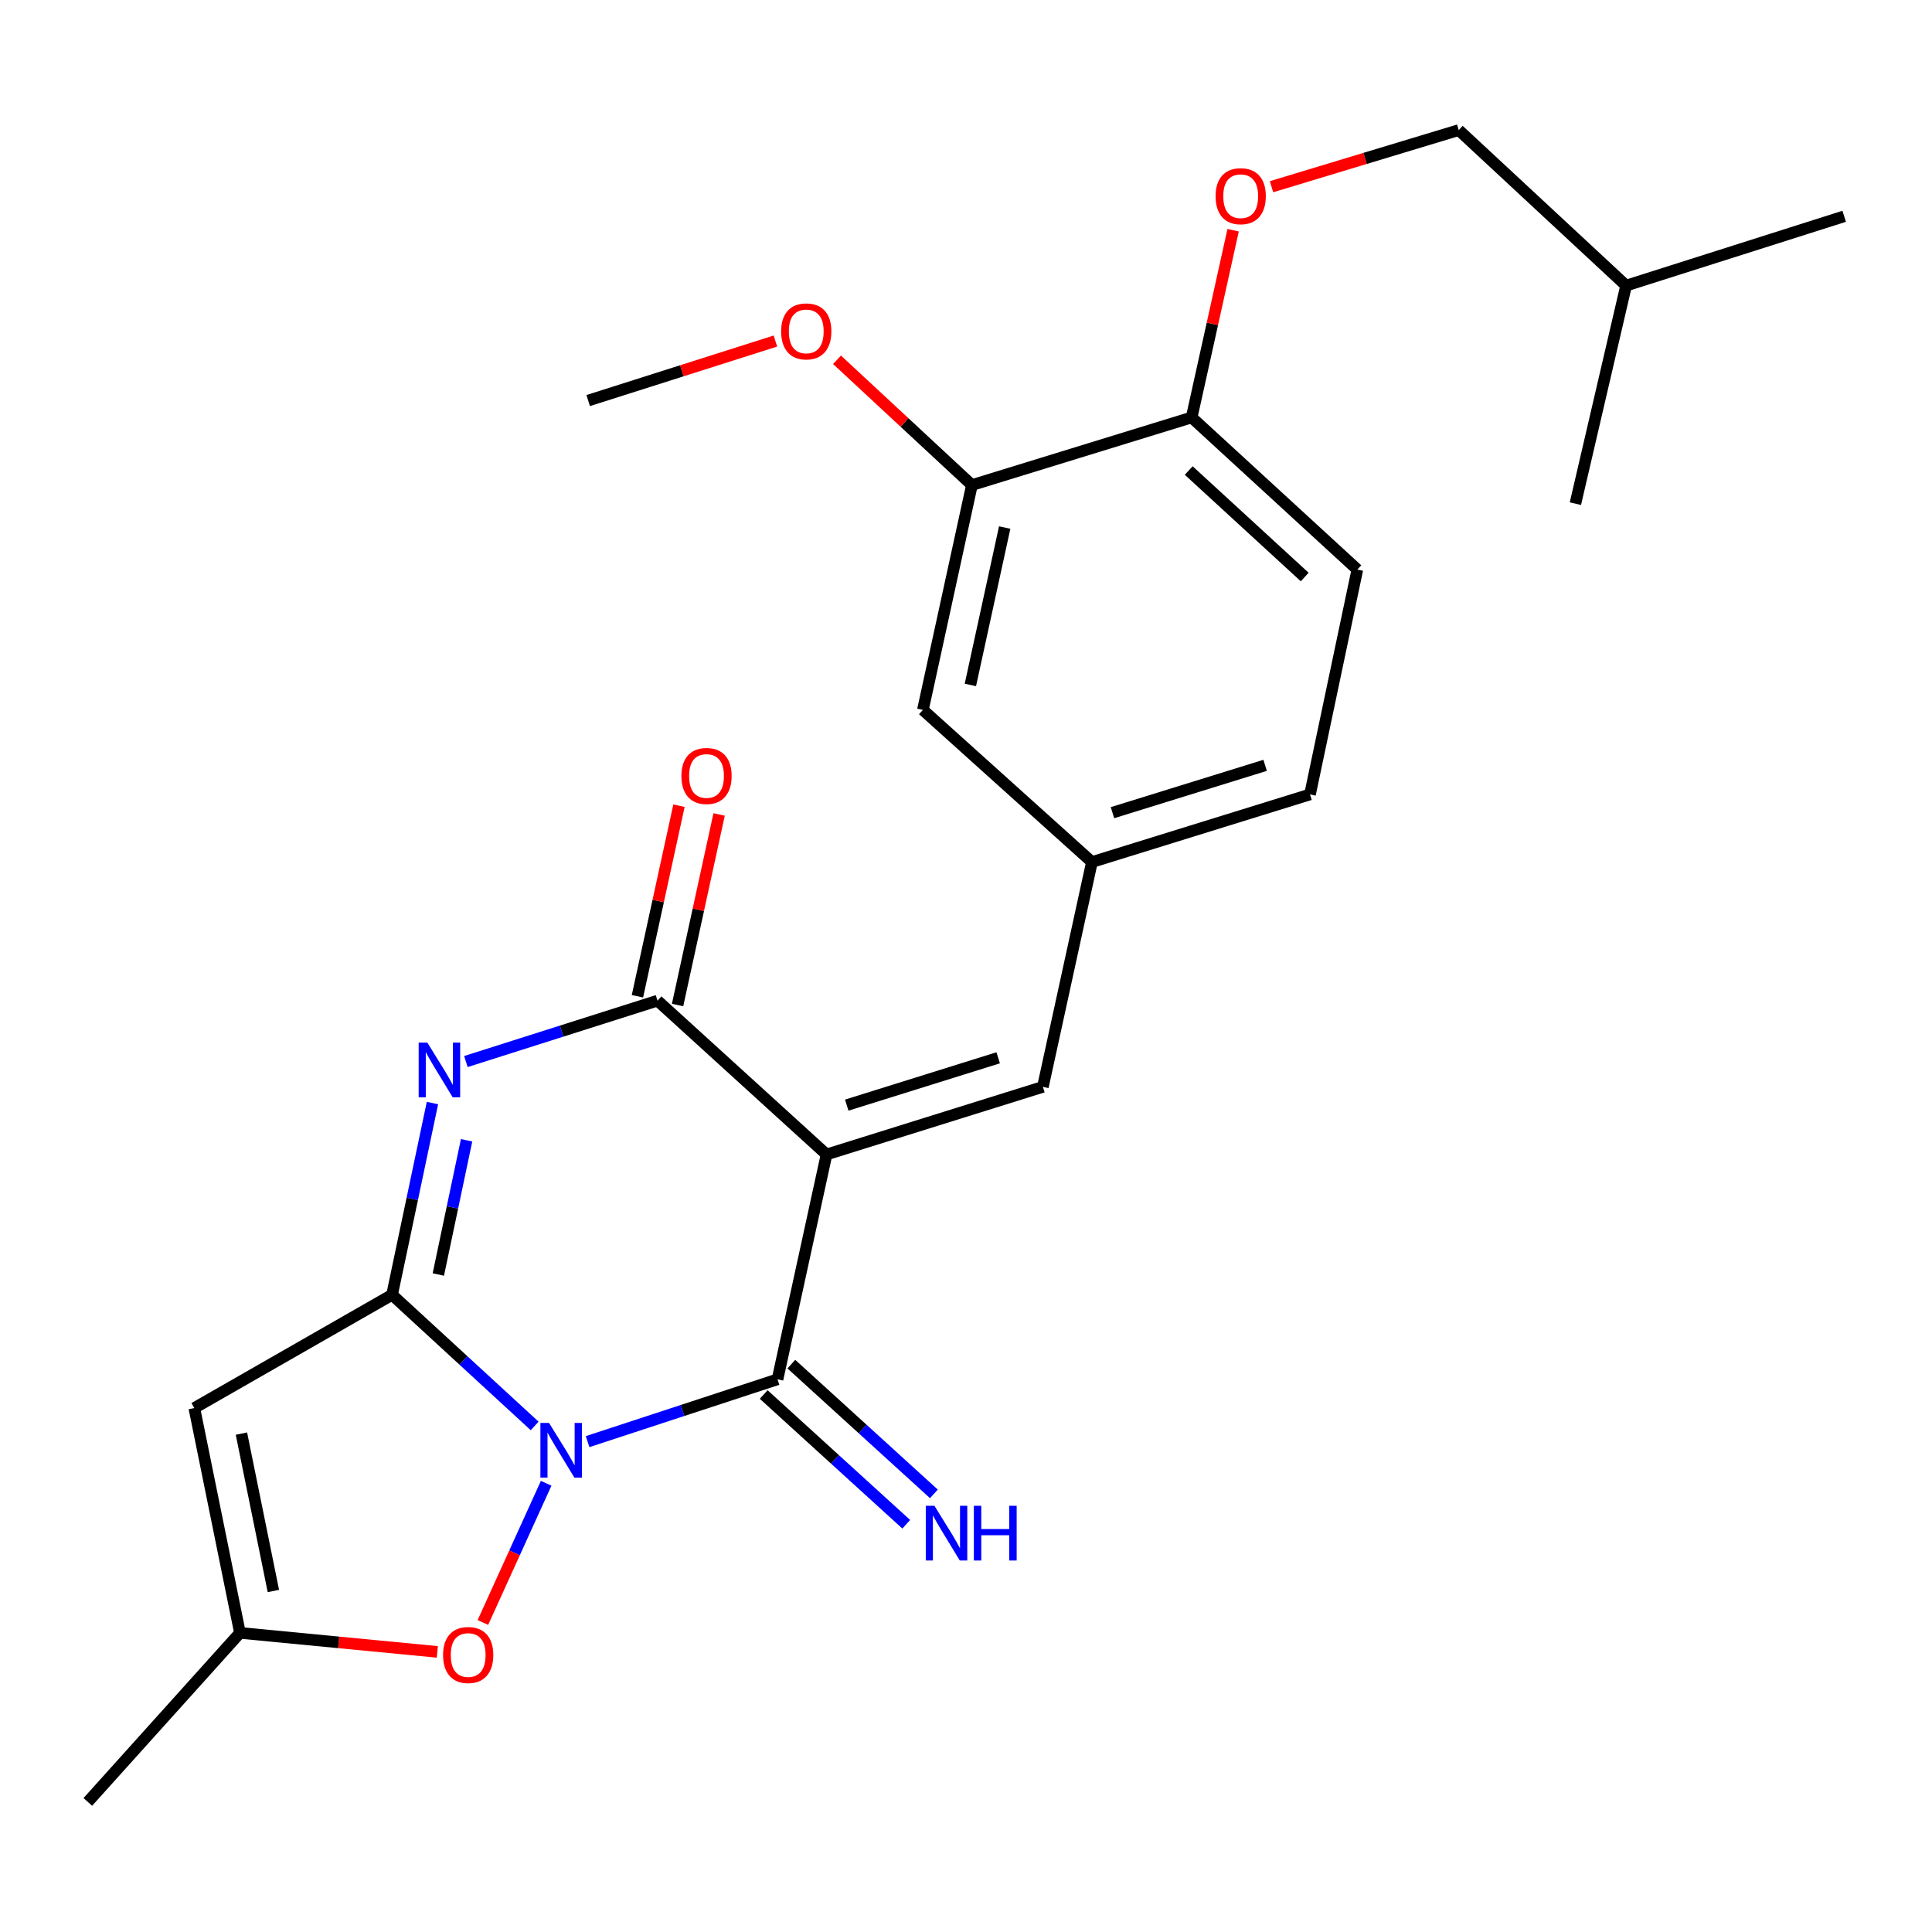 <?xml version='1.0' encoding='iso-8859-1'?>
<svg version='1.1' baseProfile='full'
              xmlns='http://www.w3.org/2000/svg'
                      xmlns:rdkit='http://www.rdkit.org/xml'
                      xmlns:xlink='http://www.w3.org/1999/xlink'
                  xml:space='preserve'
width='1000px' height='1000px' viewBox='0 0 1000 1000'>
<!-- END OF HEADER -->
<rect style='opacity:1.0;fill:#FFFFFF;stroke:none' width='1000' height='1000' x='0' y='0'> </rect>
<path class='bond-0' d='M 276.739,738.067 L 239.837,704.129' style='fill:none;fill-rule:evenodd;stroke:#0000FF;stroke-width:6px;stroke-linecap:butt;stroke-linejoin:miter;stroke-opacity:1' />
<path class='bond-0' d='M 239.837,704.129 L 202.935,670.19' style='fill:none;fill-rule:evenodd;stroke:#000000;stroke-width:6px;stroke-linecap:butt;stroke-linejoin:miter;stroke-opacity:1' />
<path class='bond-2' d='M 304.138,746.188 L 353.291,730.059' style='fill:none;fill-rule:evenodd;stroke:#0000FF;stroke-width:6px;stroke-linecap:butt;stroke-linejoin:miter;stroke-opacity:1' />
<path class='bond-2' d='M 353.291,730.059 L 402.443,713.931' style='fill:none;fill-rule:evenodd;stroke:#000000;stroke-width:6px;stroke-linecap:butt;stroke-linejoin:miter;stroke-opacity:1' />
<path class='bond-6' d='M 282.694,767.746 L 266.32,803.769' style='fill:none;fill-rule:evenodd;stroke:#0000FF;stroke-width:6px;stroke-linecap:butt;stroke-linejoin:miter;stroke-opacity:1' />
<path class='bond-6' d='M 266.32,803.769 L 249.946,839.793' style='fill:none;fill-rule:evenodd;stroke:#FF0000;stroke-width:6px;stroke-linecap:butt;stroke-linejoin:miter;stroke-opacity:1' />
<path class='bond-3' d='M 202.935,670.19 L 213.386,620.564' style='fill:none;fill-rule:evenodd;stroke:#000000;stroke-width:6px;stroke-linecap:butt;stroke-linejoin:miter;stroke-opacity:1' />
<path class='bond-3' d='M 213.386,620.564 L 223.837,570.938' style='fill:none;fill-rule:evenodd;stroke:#0000FF;stroke-width:6px;stroke-linecap:butt;stroke-linejoin:miter;stroke-opacity:1' />
<path class='bond-3' d='M 226.876,659.684 L 234.192,624.946' style='fill:none;fill-rule:evenodd;stroke:#000000;stroke-width:6px;stroke-linecap:butt;stroke-linejoin:miter;stroke-opacity:1' />
<path class='bond-3' d='M 234.192,624.946 L 241.507,590.207' style='fill:none;fill-rule:evenodd;stroke:#0000FF;stroke-width:6px;stroke-linecap:butt;stroke-linejoin:miter;stroke-opacity:1' />
<path class='bond-5' d='M 202.935,670.19 L 100.582,728.802' style='fill:none;fill-rule:evenodd;stroke:#000000;stroke-width:6px;stroke-linecap:butt;stroke-linejoin:miter;stroke-opacity:1' />
<path class='bond-1' d='M 427.816,597.557 L 402.443,713.931' style='fill:none;fill-rule:evenodd;stroke:#000000;stroke-width:6px;stroke-linecap:butt;stroke-linejoin:miter;stroke-opacity:1' />
<path class='bond-4' d='M 427.816,597.557 L 340.323,517.931' style='fill:none;fill-rule:evenodd;stroke:#000000;stroke-width:6px;stroke-linecap:butt;stroke-linejoin:miter;stroke-opacity:1' />
<path class='bond-7' d='M 427.816,597.557 L 539.795,562.557' style='fill:none;fill-rule:evenodd;stroke:#000000;stroke-width:6px;stroke-linecap:butt;stroke-linejoin:miter;stroke-opacity:1' />
<path class='bond-7' d='M 438.27,572.013 L 516.655,547.514' style='fill:none;fill-rule:evenodd;stroke:#000000;stroke-width:6px;stroke-linecap:butt;stroke-linejoin:miter;stroke-opacity:1' />
<path class='bond-9' d='M 395.287,721.793 L 432.179,755.372' style='fill:none;fill-rule:evenodd;stroke:#000000;stroke-width:6px;stroke-linecap:butt;stroke-linejoin:miter;stroke-opacity:1' />
<path class='bond-9' d='M 432.179,755.372 L 469.071,788.951' style='fill:none;fill-rule:evenodd;stroke:#0000FF;stroke-width:6px;stroke-linecap:butt;stroke-linejoin:miter;stroke-opacity:1' />
<path class='bond-9' d='M 409.599,706.069 L 446.491,739.648' style='fill:none;fill-rule:evenodd;stroke:#000000;stroke-width:6px;stroke-linecap:butt;stroke-linejoin:miter;stroke-opacity:1' />
<path class='bond-9' d='M 446.491,739.648 L 483.383,773.228' style='fill:none;fill-rule:evenodd;stroke:#0000FF;stroke-width:6px;stroke-linecap:butt;stroke-linejoin:miter;stroke-opacity:1' />
<path class='bond-26' d='M 241.146,549.45 L 290.734,533.691' style='fill:none;fill-rule:evenodd;stroke:#0000FF;stroke-width:6px;stroke-linecap:butt;stroke-linejoin:miter;stroke-opacity:1' />
<path class='bond-26' d='M 290.734,533.691 L 340.323,517.931' style='fill:none;fill-rule:evenodd;stroke:#000000;stroke-width:6px;stroke-linecap:butt;stroke-linejoin:miter;stroke-opacity:1' />
<path class='bond-11' d='M 350.71,520.196 L 361.462,470.877' style='fill:none;fill-rule:evenodd;stroke:#000000;stroke-width:6px;stroke-linecap:butt;stroke-linejoin:miter;stroke-opacity:1' />
<path class='bond-11' d='M 361.462,470.877 L 372.215,421.559' style='fill:none;fill-rule:evenodd;stroke:#FF0000;stroke-width:6px;stroke-linecap:butt;stroke-linejoin:miter;stroke-opacity:1' />
<path class='bond-11' d='M 329.936,515.666 L 340.688,466.348' style='fill:none;fill-rule:evenodd;stroke:#000000;stroke-width:6px;stroke-linecap:butt;stroke-linejoin:miter;stroke-opacity:1' />
<path class='bond-11' d='M 340.688,466.348 L 351.441,417.03' style='fill:none;fill-rule:evenodd;stroke:#FF0000;stroke-width:6px;stroke-linecap:butt;stroke-linejoin:miter;stroke-opacity:1' />
<path class='bond-25' d='M 100.582,728.802 L 124.207,845.176' style='fill:none;fill-rule:evenodd;stroke:#000000;stroke-width:6px;stroke-linecap:butt;stroke-linejoin:miter;stroke-opacity:1' />
<path class='bond-25' d='M 124.963,742.028 L 141.5,823.49' style='fill:none;fill-rule:evenodd;stroke:#000000;stroke-width:6px;stroke-linecap:butt;stroke-linejoin:miter;stroke-opacity:1' />
<path class='bond-8' d='M 226.362,855.014 L 175.284,850.095' style='fill:none;fill-rule:evenodd;stroke:#FF0000;stroke-width:6px;stroke-linecap:butt;stroke-linejoin:miter;stroke-opacity:1' />
<path class='bond-8' d='M 175.284,850.095 L 124.207,845.176' style='fill:none;fill-rule:evenodd;stroke:#000000;stroke-width:6px;stroke-linecap:butt;stroke-linejoin:miter;stroke-opacity:1' />
<path class='bond-12' d='M 539.795,562.557 L 565.18,446.195' style='fill:none;fill-rule:evenodd;stroke:#000000;stroke-width:6px;stroke-linecap:butt;stroke-linejoin:miter;stroke-opacity:1' />
<path class='bond-20' d='M 124.207,845.176 L 45.455,932.669' style='fill:none;fill-rule:evenodd;stroke:#000000;stroke-width:6px;stroke-linecap:butt;stroke-linejoin:miter;stroke-opacity:1' />
<path class='bond-10' d='M 503.059,251.07 L 477.687,367.443' style='fill:none;fill-rule:evenodd;stroke:#000000;stroke-width:6px;stroke-linecap:butt;stroke-linejoin:miter;stroke-opacity:1' />
<path class='bond-10' d='M 520.027,273.055 L 502.267,354.517' style='fill:none;fill-rule:evenodd;stroke:#000000;stroke-width:6px;stroke-linecap:butt;stroke-linejoin:miter;stroke-opacity:1' />
<path class='bond-19' d='M 503.059,251.07 L 468.15,218.651' style='fill:none;fill-rule:evenodd;stroke:#000000;stroke-width:6px;stroke-linecap:butt;stroke-linejoin:miter;stroke-opacity:1' />
<path class='bond-19' d='M 468.15,218.651 L 433.24,186.232' style='fill:none;fill-rule:evenodd;stroke:#FF0000;stroke-width:6px;stroke-linecap:butt;stroke-linejoin:miter;stroke-opacity:1' />
<path class='bond-27' d='M 503.059,251.07 L 616.799,216.07' style='fill:none;fill-rule:evenodd;stroke:#000000;stroke-width:6px;stroke-linecap:butt;stroke-linejoin:miter;stroke-opacity:1' />
<path class='bond-14' d='M 565.18,446.195 L 477.687,367.443' style='fill:none;fill-rule:evenodd;stroke:#000000;stroke-width:6px;stroke-linecap:butt;stroke-linejoin:miter;stroke-opacity:1' />
<path class='bond-17' d='M 565.18,446.195 L 678.057,411.196' style='fill:none;fill-rule:evenodd;stroke:#000000;stroke-width:6px;stroke-linecap:butt;stroke-linejoin:miter;stroke-opacity:1' />
<path class='bond-17' d='M 575.814,420.637 L 654.829,396.138' style='fill:none;fill-rule:evenodd;stroke:#000000;stroke-width:6px;stroke-linecap:butt;stroke-linejoin:miter;stroke-opacity:1' />
<path class='bond-13' d='M 616.799,216.07 L 702.556,294.81' style='fill:none;fill-rule:evenodd;stroke:#000000;stroke-width:6px;stroke-linecap:butt;stroke-linejoin:miter;stroke-opacity:1' />
<path class='bond-13' d='M 615.282,243.543 L 675.312,298.661' style='fill:none;fill-rule:evenodd;stroke:#000000;stroke-width:6px;stroke-linecap:butt;stroke-linejoin:miter;stroke-opacity:1' />
<path class='bond-15' d='M 616.799,216.07 L 627.532,167.616' style='fill:none;fill-rule:evenodd;stroke:#000000;stroke-width:6px;stroke-linecap:butt;stroke-linejoin:miter;stroke-opacity:1' />
<path class='bond-15' d='M 627.532,167.616 L 638.264,119.163' style='fill:none;fill-rule:evenodd;stroke:#FF0000;stroke-width:6px;stroke-linecap:butt;stroke-linejoin:miter;stroke-opacity:1' />
<path class='bond-18' d='M 658.131,96.644 L 706.584,81.987' style='fill:none;fill-rule:evenodd;stroke:#FF0000;stroke-width:6px;stroke-linecap:butt;stroke-linejoin:miter;stroke-opacity:1' />
<path class='bond-18' d='M 706.584,81.987 L 755.037,67.331' style='fill:none;fill-rule:evenodd;stroke:#000000;stroke-width:6px;stroke-linecap:butt;stroke-linejoin:miter;stroke-opacity:1' />
<path class='bond-16' d='M 702.556,294.81 L 678.057,411.196' style='fill:none;fill-rule:evenodd;stroke:#000000;stroke-width:6px;stroke-linecap:butt;stroke-linejoin:miter;stroke-opacity:1' />
<path class='bond-21' d='M 755.037,67.331 L 841.668,147.831' style='fill:none;fill-rule:evenodd;stroke:#000000;stroke-width:6px;stroke-linecap:butt;stroke-linejoin:miter;stroke-opacity:1' />
<path class='bond-22' d='M 401.354,176.518 L 352.901,191.924' style='fill:none;fill-rule:evenodd;stroke:#FF0000;stroke-width:6px;stroke-linecap:butt;stroke-linejoin:miter;stroke-opacity:1' />
<path class='bond-22' d='M 352.901,191.924 L 304.449,207.329' style='fill:none;fill-rule:evenodd;stroke:#000000;stroke-width:6px;stroke-linecap:butt;stroke-linejoin:miter;stroke-opacity:1' />
<path class='bond-23' d='M 841.668,147.831 L 954.545,111.957' style='fill:none;fill-rule:evenodd;stroke:#000000;stroke-width:6px;stroke-linecap:butt;stroke-linejoin:miter;stroke-opacity:1' />
<path class='bond-24' d='M 841.668,147.831 L 815.421,260.697' style='fill:none;fill-rule:evenodd;stroke:#000000;stroke-width:6px;stroke-linecap:butt;stroke-linejoin:miter;stroke-opacity:1' />
<path  class='atom-0' d='M 284.191 736.519
L 293.471 751.519
Q 294.391 752.999, 295.871 755.679
Q 297.351 758.359, 297.431 758.519
L 297.431 736.519
L 301.191 736.519
L 301.191 764.839
L 297.311 764.839
L 287.351 748.439
Q 286.191 746.519, 284.951 744.319
Q 283.751 742.119, 283.391 741.439
L 283.391 764.839
L 279.711 764.839
L 279.711 736.519
L 284.191 736.519
' fill='#0000FF'/>
<path  class='atom-4' d='M 221.185 539.645
L 230.465 554.645
Q 231.385 556.125, 232.865 558.805
Q 234.345 561.485, 234.425 561.645
L 234.425 539.645
L 238.185 539.645
L 238.185 567.965
L 234.305 567.965
L 224.345 551.565
Q 223.185 549.645, 221.945 547.445
Q 220.745 545.245, 220.385 544.565
L 220.385 567.965
L 216.705 567.965
L 216.705 539.645
L 221.185 539.645
' fill='#0000FF'/>
<path  class='atom-7' d='M 229.329 856.631
Q 229.329 849.831, 232.689 846.031
Q 236.049 842.231, 242.329 842.231
Q 248.609 842.231, 251.969 846.031
Q 255.329 849.831, 255.329 856.631
Q 255.329 863.511, 251.929 867.431
Q 248.529 871.311, 242.329 871.311
Q 236.089 871.311, 232.689 867.431
Q 229.329 863.551, 229.329 856.631
M 242.329 868.111
Q 246.649 868.111, 248.969 865.231
Q 251.329 862.311, 251.329 856.631
Q 251.329 851.071, 248.969 848.271
Q 246.649 845.431, 242.329 845.431
Q 238.009 845.431, 235.649 848.231
Q 233.329 851.031, 233.329 856.631
Q 233.329 862.351, 235.649 865.231
Q 238.009 868.111, 242.329 868.111
' fill='#FF0000'/>
<path  class='atom-10' d='M 483.664 779.397
L 492.944 794.397
Q 493.864 795.877, 495.344 798.557
Q 496.824 801.237, 496.904 801.397
L 496.904 779.397
L 500.664 779.397
L 500.664 807.717
L 496.784 807.717
L 486.824 791.317
Q 485.664 789.397, 484.424 787.197
Q 483.224 784.997, 482.864 784.317
L 482.864 807.717
L 479.184 807.717
L 479.184 779.397
L 483.664 779.397
' fill='#0000FF'/>
<path  class='atom-10' d='M 504.064 779.397
L 507.904 779.397
L 507.904 791.437
L 522.384 791.437
L 522.384 779.397
L 526.224 779.397
L 526.224 807.717
L 522.384 807.717
L 522.384 794.637
L 507.904 794.637
L 507.904 807.717
L 504.064 807.717
L 504.064 779.397
' fill='#0000FF'/>
<path  class='atom-12' d='M 352.695 401.637
Q 352.695 394.837, 356.055 391.037
Q 359.415 387.237, 365.695 387.237
Q 371.975 387.237, 375.335 391.037
Q 378.695 394.837, 378.695 401.637
Q 378.695 408.517, 375.295 412.437
Q 371.895 416.317, 365.695 416.317
Q 359.455 416.317, 356.055 412.437
Q 352.695 408.557, 352.695 401.637
M 365.695 413.117
Q 370.015 413.117, 372.335 410.237
Q 374.695 407.317, 374.695 401.637
Q 374.695 396.077, 372.335 393.277
Q 370.015 390.437, 365.695 390.437
Q 361.375 390.437, 359.015 393.237
Q 356.695 396.037, 356.695 401.637
Q 356.695 407.357, 359.015 410.237
Q 361.375 413.117, 365.695 413.117
' fill='#FF0000'/>
<path  class='atom-16' d='M 629.184 101.548
Q 629.184 94.748, 632.544 90.948
Q 635.904 87.148, 642.184 87.148
Q 648.464 87.148, 651.824 90.948
Q 655.184 94.748, 655.184 101.548
Q 655.184 108.428, 651.784 112.348
Q 648.384 116.228, 642.184 116.228
Q 635.944 116.228, 632.544 112.348
Q 629.184 108.468, 629.184 101.548
M 642.184 113.028
Q 646.504 113.028, 648.824 110.148
Q 651.184 107.228, 651.184 101.548
Q 651.184 95.988, 648.824 93.188
Q 646.504 90.348, 642.184 90.348
Q 637.864 90.348, 635.504 93.148
Q 633.184 95.948, 633.184 101.548
Q 633.184 107.268, 635.504 110.148
Q 637.864 113.028, 642.184 113.028
' fill='#FF0000'/>
<path  class='atom-20' d='M 404.315 171.524
Q 404.315 164.724, 407.675 160.924
Q 411.035 157.124, 417.315 157.124
Q 423.595 157.124, 426.955 160.924
Q 430.315 164.724, 430.315 171.524
Q 430.315 178.404, 426.915 182.324
Q 423.515 186.204, 417.315 186.204
Q 411.075 186.204, 407.675 182.324
Q 404.315 178.444, 404.315 171.524
M 417.315 183.004
Q 421.635 183.004, 423.955 180.124
Q 426.315 177.204, 426.315 171.524
Q 426.315 165.964, 423.955 163.164
Q 421.635 160.324, 417.315 160.324
Q 412.995 160.324, 410.635 163.124
Q 408.315 165.924, 408.315 171.524
Q 408.315 177.244, 410.635 180.124
Q 412.995 183.004, 417.315 183.004
' fill='#FF0000'/>
</svg>
